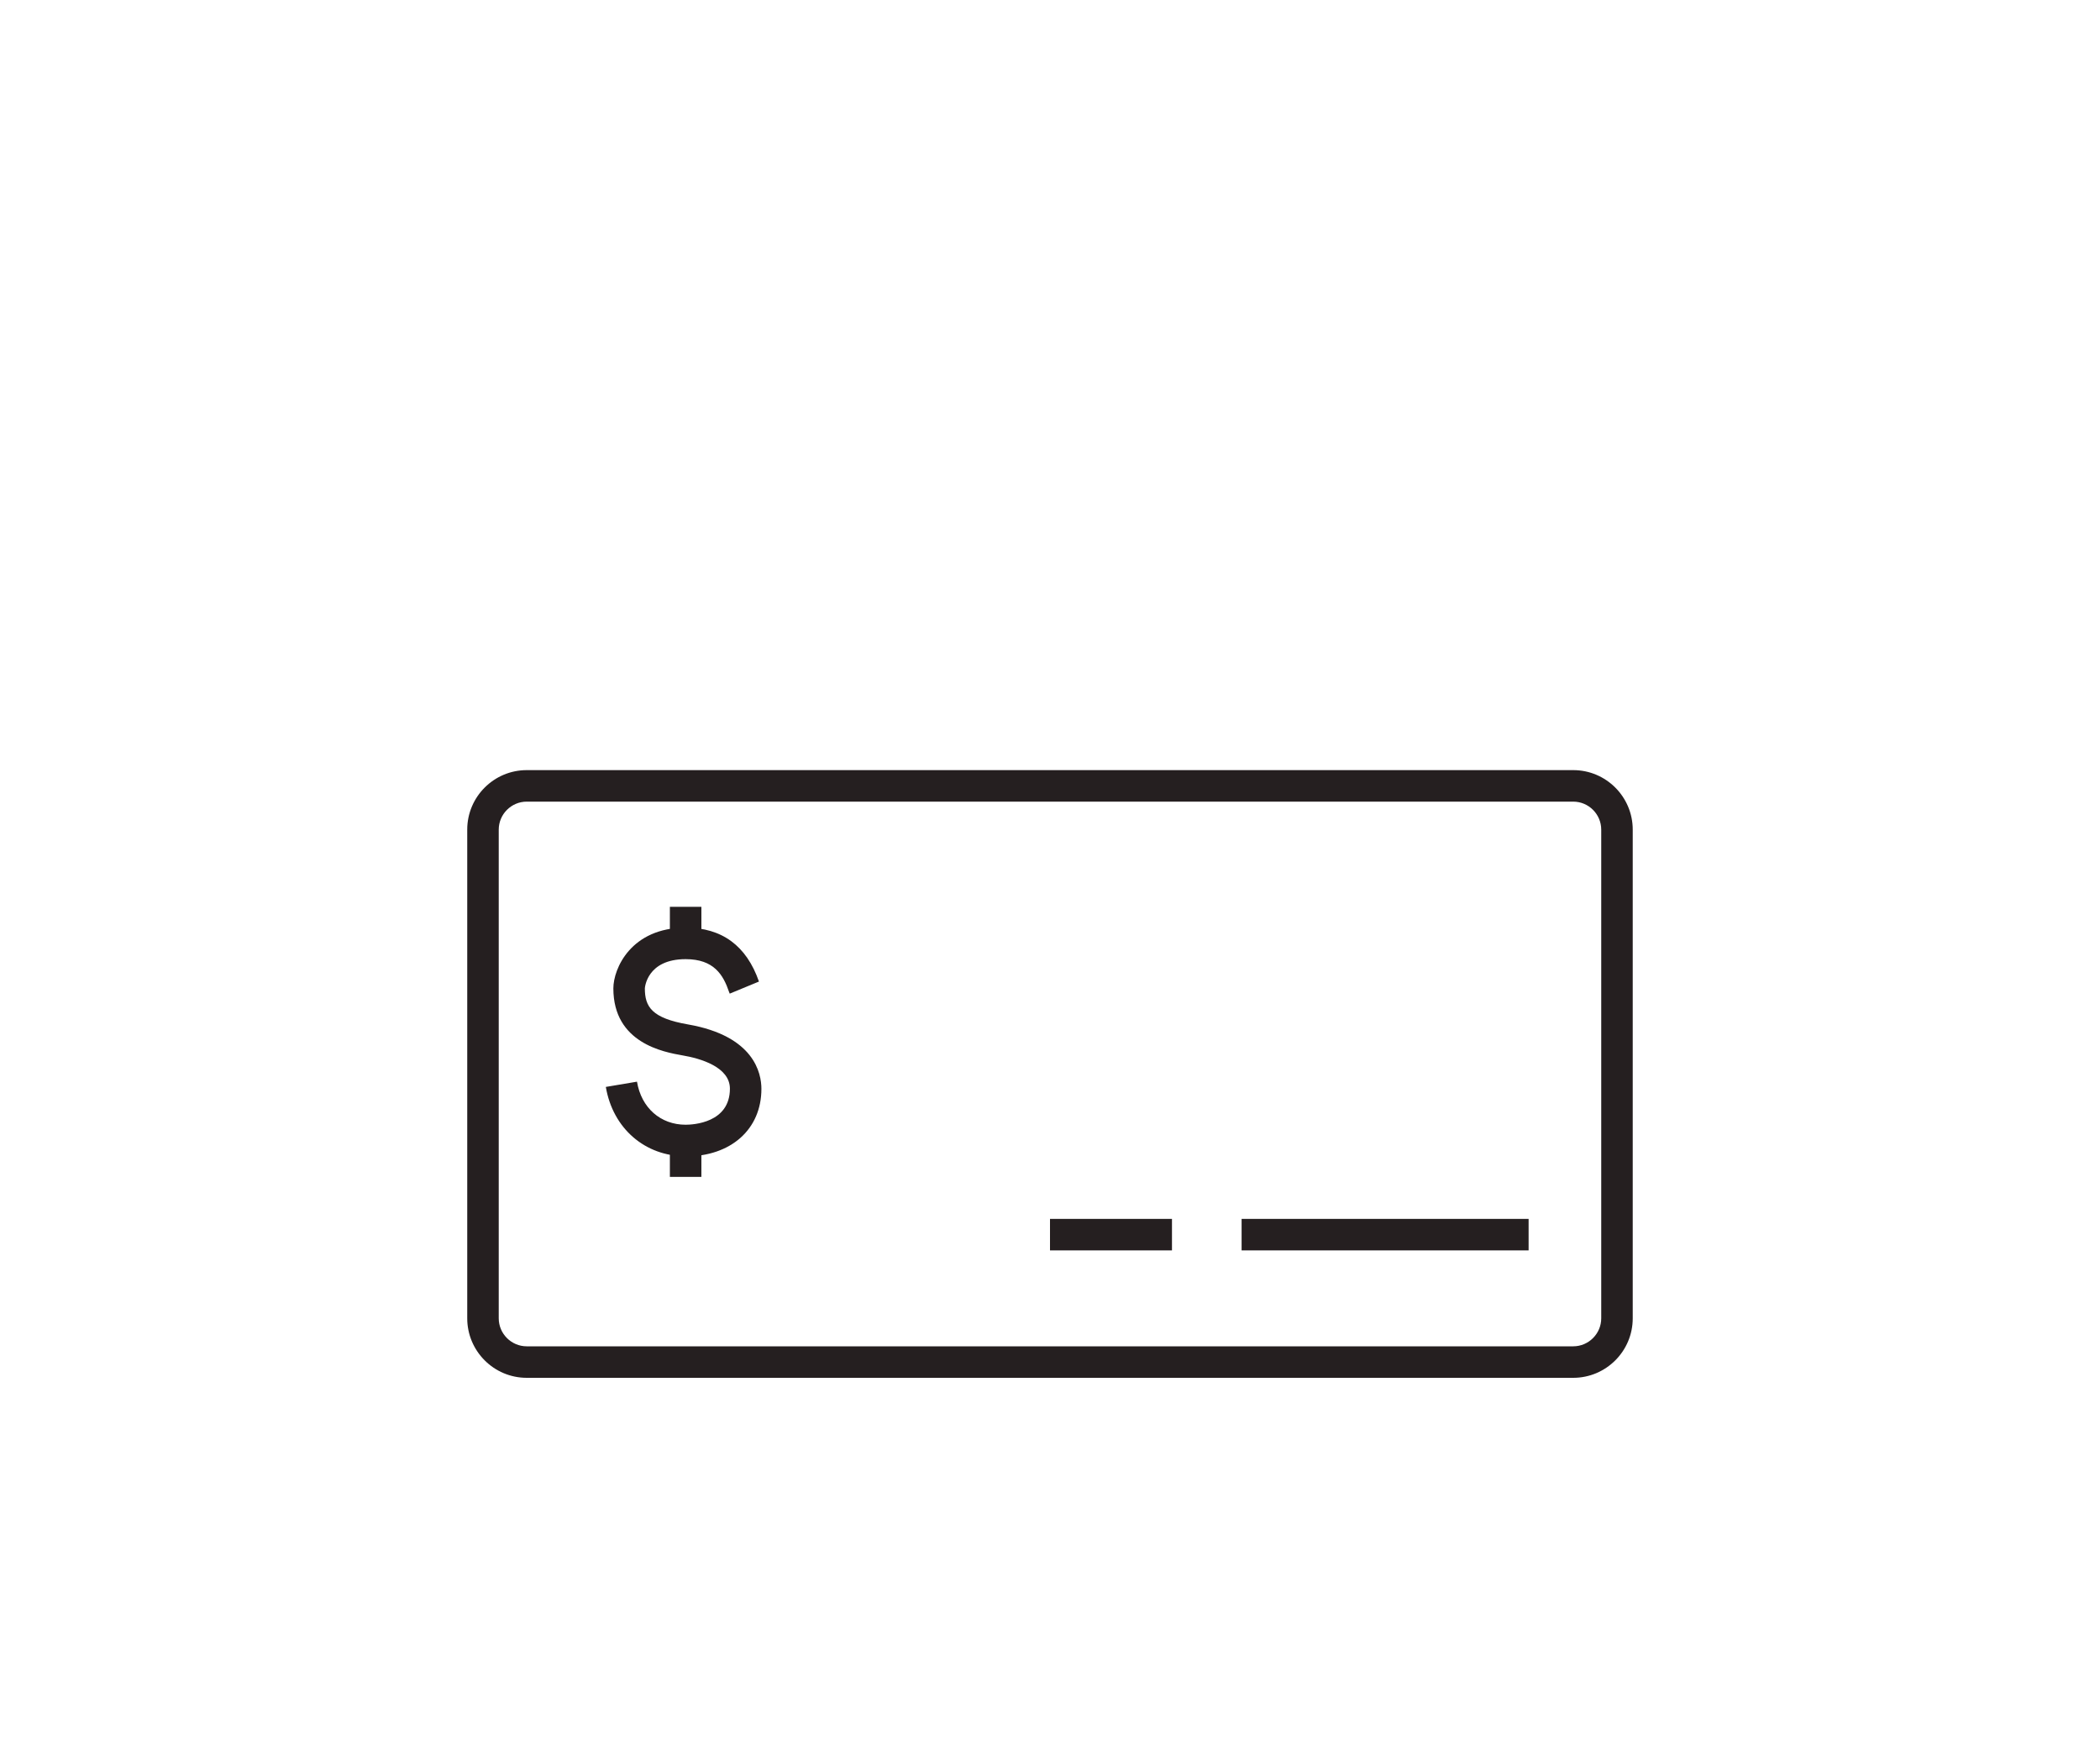 <svg width="120" height="100" viewBox="0 0 120 100" fill="none" xmlns="http://www.w3.org/2000/svg">
<path d="M89.899 78.72H30.099C28.219 78.72 26.699 77.19 26.699 75.32V47.4C26.699 45.52 28.229 44 30.099 44H89.899C91.779 44 93.299 45.53 93.299 47.4V75.32C93.299 77.2 91.769 78.72 89.899 78.72ZM30.099 45.8C29.219 45.8 28.499 46.52 28.499 47.4V75.32C28.499 76.2 29.219 76.92 30.099 76.92H89.899C90.779 76.92 91.499 76.2 91.499 75.32V47.4C91.499 46.52 90.779 45.8 89.899 45.8H30.099Z" fill="#251F20"/>
<path d="M87.349 69.64H70.949V71.44H87.349V69.64Z" fill="#251F20"/>
<path d="M66.97 69.64H60V71.44H66.97V69.64Z" fill="#251F20"/>
<path d="M39.179 66.06C36.859 66.06 35.019 64.47 34.619 62.1L36.399 61.8C36.649 63.3 37.749 64.26 39.179 64.26C39.599 64.26 41.709 64.16 41.709 62.2C41.709 60.96 40.019 60.47 39.009 60.3C37.929 60.11 35.049 59.6 35.049 56.47C35.049 55.34 36.059 53 39.179 53C41.259 53 42.659 54.04 43.369 56.08L41.699 56.77L41.659 56.67C41.329 55.7 40.799 54.8 39.179 54.8C36.949 54.8 36.849 56.45 36.849 56.47C36.849 57.52 37.239 58.17 39.319 58.53C43.099 59.19 43.509 61.32 43.509 62.21C43.509 64.52 41.769 66.07 39.179 66.07V66.06Z" fill="#251F20"/>
<path d="M40.079 51.81H38.279V53.89H40.079V51.81Z" fill="#251F20"/>
<path d="M40.079 65.16H38.279V67.24H40.079V65.16Z" fill="#251F20"/>
</svg>
